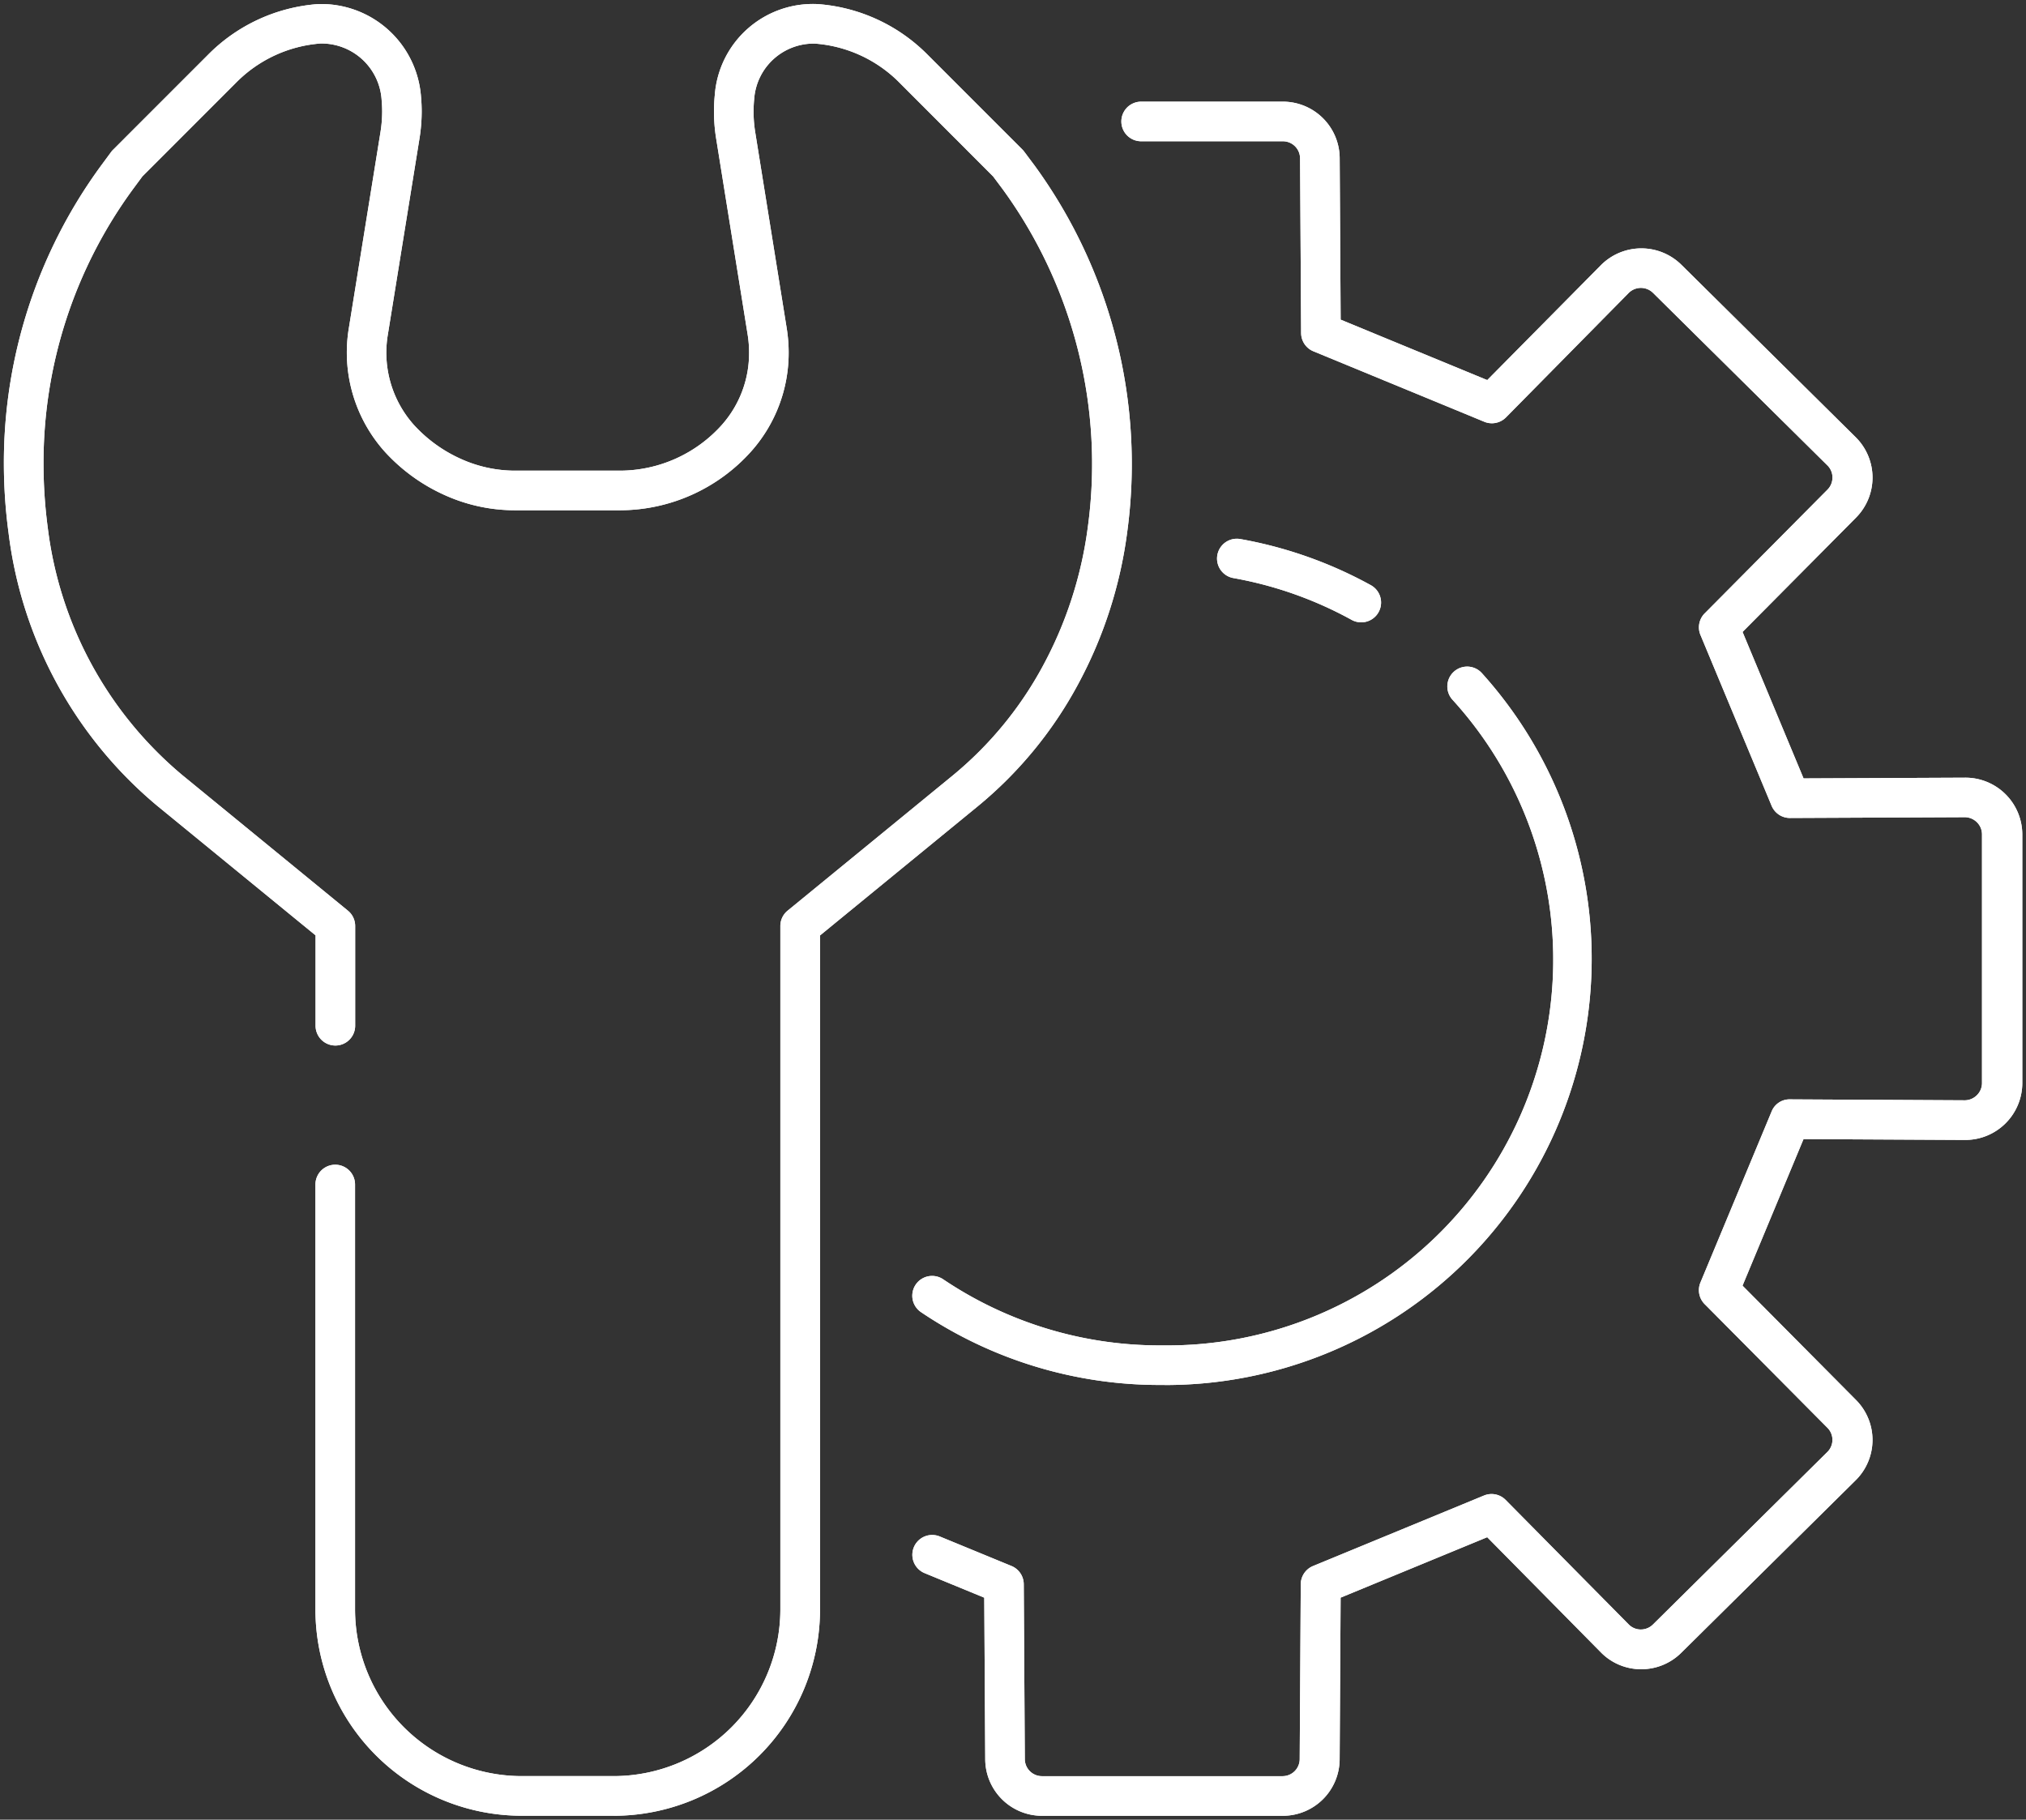 <svg xmlns="http://www.w3.org/2000/svg" xmlns:xlink="http://www.w3.org/1999/xlink" width="66.797" height="60" viewBox="0 0 66.797 60"><rect x="0" y="0" width="66.797" height="60" fill="#333333" stroke="none"/><defs><clipPath id="a"><rect width="66.797" height="60" fill="#fff"></rect></clipPath></defs><g clip-path="url(#a)"><path d="M129.643,69.609H121.7a1.873,1.873,0,0,1-1.868-1.873l-.032-5.319-1.967-.81a.653.653,0,0,1,.5-1.208l2.369.975a.654.654,0,0,1,.4.6l.035,5.758a.565.565,0,0,0,.562.57h7.939a.565.565,0,0,0,.562-.566l.035-5.761a.654.654,0,0,1,.4-.6l5.64-2.326a.653.653,0,0,1,.714.144l4.059,4.107a.556.556,0,0,0,.4.166h0a.568.568,0,0,0,.4-.166l5.745-5.683a.562.562,0,0,0,.008-.8l-4.05-4.08a.654.654,0,0,1-.139-.711l2.347-5.64a.636.636,0,0,1,.607-.4l5.761.031h0a.57.57,0,0,0,.4-.168.559.559,0,0,0,.168-.4v-8.2a.558.558,0,0,0-.167-.4.571.571,0,0,0-.405-.167h0l-5.763.026h0a.653.653,0,0,1-.6-.4l-2.347-5.635a.653.653,0,0,1,.139-.711l4.05-4.081a.564.564,0,0,0,.163-.4.555.555,0,0,0-.168-.4l-5.748-5.687a.569.569,0,0,0-.8,0L137,23.5a.654.654,0,0,1-.713.144l-5.64-2.326a.653.653,0,0,1-.4-.6l-.035-5.753a.566.566,0,0,0-.562-.57h-4.677a.653.653,0,1,1,0-1.306h4.677a1.873,1.873,0,0,1,1.868,1.873l.032,5.315,4.833,1.993,3.75-3.791a1.88,1.88,0,0,1,2.647-.015l5.746,5.685a1.873,1.873,0,0,1,.018,2.653l-3.743,3.772,2.011,4.829,5.324-.024h.012a1.876,1.876,0,0,1,1.876,1.872v8.2a1.879,1.879,0,0,1-1.878,1.873h-.012l-5.323-.028-2.011,4.833,3.743,3.771a1.868,1.868,0,0,1-.021,2.653l-5.741,5.679a1.864,1.864,0,0,1-1.32.544h-.01a1.857,1.857,0,0,1-1.318-.553l-3.751-3.8-4.833,1.993-.032,5.323a1.872,1.872,0,0,1-1.868,1.869" transform="translate(-87.349 -9.737)" fill="#fff"></path><path d="M129.643,69.609H121.7a1.873,1.873,0,0,1-1.868-1.873l-.032-5.319-1.967-.81a.653.653,0,0,1,.5-1.208l2.369.975a.654.654,0,0,1,.4.6l.035,5.758a.565.565,0,0,0,.562.57h7.939a.565.565,0,0,0,.562-.566l.035-5.761a.654.654,0,0,1,.4-.6l5.64-2.326a.653.653,0,0,1,.714.144l4.059,4.107a.556.556,0,0,0,.4.166h0a.568.568,0,0,0,.4-.166l5.745-5.683a.562.562,0,0,0,.008-.8l-4.05-4.08a.654.654,0,0,1-.139-.711l2.347-5.64a.636.636,0,0,1,.607-.4l5.761.031h0a.57.57,0,0,0,.4-.168.559.559,0,0,0,.168-.4v-8.2a.558.558,0,0,0-.167-.4.571.571,0,0,0-.405-.167h0l-5.763.026h0a.653.653,0,0,1-.6-.4l-2.347-5.635a.653.653,0,0,1,.139-.711l4.05-4.081a.564.564,0,0,0,.163-.4.555.555,0,0,0-.168-.4l-5.748-5.687a.569.569,0,0,0-.8,0L137,23.5a.654.654,0,0,1-.713.144l-5.64-2.326a.653.653,0,0,1-.4-.6l-.035-5.753a.566.566,0,0,0-.562-.57h-4.677a.653.653,0,1,1,0-1.306h4.677a1.873,1.873,0,0,1,1.868,1.873l.032,5.315,4.833,1.993,3.75-3.791a1.88,1.88,0,0,1,2.647-.015l5.746,5.685a1.873,1.873,0,0,1,.018,2.653l-3.743,3.772,2.011,4.829,5.324-.024h.012a1.876,1.876,0,0,1,1.876,1.872v8.2a1.879,1.879,0,0,1-1.878,1.873h-.012l-5.323-.028-2.011,4.833,3.743,3.771a1.868,1.868,0,0,1-.021,2.653l-5.741,5.679a1.864,1.864,0,0,1-1.32.544h-.01a1.857,1.857,0,0,1-1.318-.553l-3.751-3.8-4.833,1.993-.032,5.323A1.872,1.872,0,0,1,129.643,69.609Z" transform="translate(-87.349 -9.737)" fill="#fff"></path><path d="M125.749,109.481H125.6a14.075,14.075,0,0,1-7.884-2.4.653.653,0,1,1,.729-1.084,12.779,12.779,0,0,0,7.161,2.18h.131a12.719,12.719,0,0,0,9.5-21.29.653.653,0,0,1,.968-.878,14.056,14.056,0,0,1-10.46,23.474" transform="translate(-87.349 -63.815)" fill="#fff"></path><path d="M125.749,109.481H125.6a14.075,14.075,0,0,1-7.884-2.4.653.653,0,1,1,.729-1.084,12.779,12.779,0,0,0,7.161,2.18h.131a12.719,12.719,0,0,0,9.5-21.29.653.653,0,0,1,.968-.878,14.056,14.056,0,0,1-10.46,23.474Z" transform="translate(-87.349 -63.815)" fill="#fff"></path><path d="M161.386,72.1a.647.647,0,0,1-.314-.081,12.705,12.705,0,0,0-3.9-1.379.653.653,0,1,1,.23-1.286,14,14,0,0,1,4.3,1.52.653.653,0,0,1-.315,1.226" transform="translate(-116.508 -51.58)" fill="#fff"></path><path d="M161.386,72.1a.647.647,0,0,1-.314-.081,12.705,12.705,0,0,0-3.9-1.379.653.653,0,1,1,.23-1.286,14,14,0,0,1,4.3,1.52.653.653,0,0,1-.315,1.226Z" transform="translate(-116.508 -51.58)" fill="#fff"></path><path d="M20.61,60.242H17.572a6.805,6.805,0,0,1-6.8-6.8V39.429a.653.653,0,1,1,1.306,0V53.444a5.5,5.5,0,0,0,5.491,5.491H20.61A5.5,5.5,0,0,0,26.1,53.444V30.905a.653.653,0,0,1,.239-.505L31.8,25.929a12.132,12.132,0,0,0,2.952-3.592,13.211,13.211,0,0,0,1.484-4.574,15.4,15.4,0,0,0-2.8-11.145l-.32-.428L30.04,3.11a4.379,4.379,0,0,0-2.794-1.3,1.966,1.966,0,0,0-2.008,1.819,4.286,4.286,0,0,0,.033,1.1l1.04,6.474a5.056,5.056,0,0,1,.063.79,4.883,4.883,0,0,1-1.249,3.277,5.819,5.819,0,0,1-4.3,1.927H17.355a5.626,5.626,0,0,1-2.331-.505,5.982,5.982,0,0,1-1.96-1.42A4.9,4.9,0,0,1,11.872,11.2l1.045-6.476a4.343,4.343,0,0,0,.055-.672q0-.189-.017-.375a1.987,1.987,0,0,0-2.015-1.871,4.377,4.377,0,0,0-2.793,1.3L5.066,6.189l-.317.429a15.257,15.257,0,0,0-2.942,9.065,15.971,15.971,0,0,0,.139,2.083,12.635,12.635,0,0,0,4.436,8.163l5.46,4.47a.653.653,0,0,1,.24.505v3.289a.653.653,0,1,1-1.306,0v-2.98L5.554,26.94a13.936,13.936,0,0,1-4.9-9A17.225,17.225,0,0,1,.5,15.683,16.571,16.571,0,0,1,3.7,5.839l.344-.466A.622.622,0,0,1,4.1,5.31L7.225,2.184A5.682,5.682,0,0,1,10.853.507a3.3,3.3,0,0,1,3.4,3.059q.022.244.022.491a5.649,5.649,0,0,1-.072.877l-1.045,6.477a3.578,3.578,0,0,0,.862,2.974A4.688,4.688,0,0,0,15.559,15.5a4.338,4.338,0,0,0,1.8.391h3.474a4.525,4.525,0,0,0,3.336-1.506,3.561,3.561,0,0,0,.9-2.391,3.7,3.7,0,0,0-.046-.583l-1.04-6.474A5.583,5.583,0,0,1,23.939,3.5,3.244,3.244,0,0,1,27.333.507a5.682,5.682,0,0,1,3.631,1.679L34.077,5.3a.666.666,0,0,1,.061.07l.35.468a16.72,16.72,0,0,1,3.045,12.1A14.5,14.5,0,0,1,35.9,22.963a13.419,13.419,0,0,1-3.27,3.977l-5.222,4.276V53.444a6.806,6.806,0,0,1-6.8,6.8" transform="translate(-0.372 -0.372)" fill="#fff"></path><path d="M20.61,60.242H17.572a6.805,6.805,0,0,1-6.8-6.8V39.429a.653.653,0,1,1,1.306,0V53.444a5.5,5.5,0,0,0,5.491,5.491H20.61A5.5,5.5,0,0,0,26.1,53.444V30.905a.653.653,0,0,1,.239-.505L31.8,25.929a12.132,12.132,0,0,0,2.952-3.592,13.211,13.211,0,0,0,1.484-4.574,15.4,15.4,0,0,0-2.8-11.145l-.32-.428L30.04,3.11a4.379,4.379,0,0,0-2.794-1.3,1.966,1.966,0,0,0-2.008,1.819,4.286,4.286,0,0,0,.033,1.1l1.04,6.474a5.056,5.056,0,0,1,.063.79,4.883,4.883,0,0,1-1.249,3.277,5.819,5.819,0,0,1-4.3,1.927H17.355a5.626,5.626,0,0,1-2.331-.505,5.982,5.982,0,0,1-1.96-1.42A4.9,4.9,0,0,1,11.872,11.2l1.045-6.476a4.343,4.343,0,0,0,.055-.672q0-.189-.017-.375a1.987,1.987,0,0,0-2.015-1.871,4.377,4.377,0,0,0-2.793,1.3L5.066,6.189l-.317.429a15.257,15.257,0,0,0-2.942,9.065,15.971,15.971,0,0,0,.139,2.083,12.635,12.635,0,0,0,4.436,8.163l5.46,4.47a.653.653,0,0,1,.24.505v3.289a.653.653,0,1,1-1.306,0v-2.98L5.554,26.94a13.936,13.936,0,0,1-4.9-9A17.225,17.225,0,0,1,.5,15.683,16.571,16.571,0,0,1,3.7,5.839l.344-.466A.622.622,0,0,1,4.1,5.31L7.225,2.184A5.682,5.682,0,0,1,10.853.507a3.3,3.3,0,0,1,3.4,3.059q.022.244.022.491a5.649,5.649,0,0,1-.072.877l-1.045,6.477a3.578,3.578,0,0,0,.862,2.974A4.688,4.688,0,0,0,15.559,15.5a4.338,4.338,0,0,0,1.8.391h3.474a4.525,4.525,0,0,0,3.336-1.506,3.561,3.561,0,0,0,.9-2.391,3.7,3.7,0,0,0-.046-.583l-1.04-6.474A5.583,5.583,0,0,1,23.939,3.5,3.244,3.244,0,0,1,27.333.507a5.682,5.682,0,0,1,3.631,1.679L34.077,5.3a.666.666,0,0,1,.061.07l.35.468a16.72,16.72,0,0,1,3.045,12.1A14.5,14.5,0,0,1,35.9,22.963a13.419,13.419,0,0,1-3.27,3.977l-5.222,4.276V53.444A6.806,6.806,0,0,1,20.61,60.242Z" transform="translate(-0.372 -0.372)" fill="#fff"></path></g></svg>